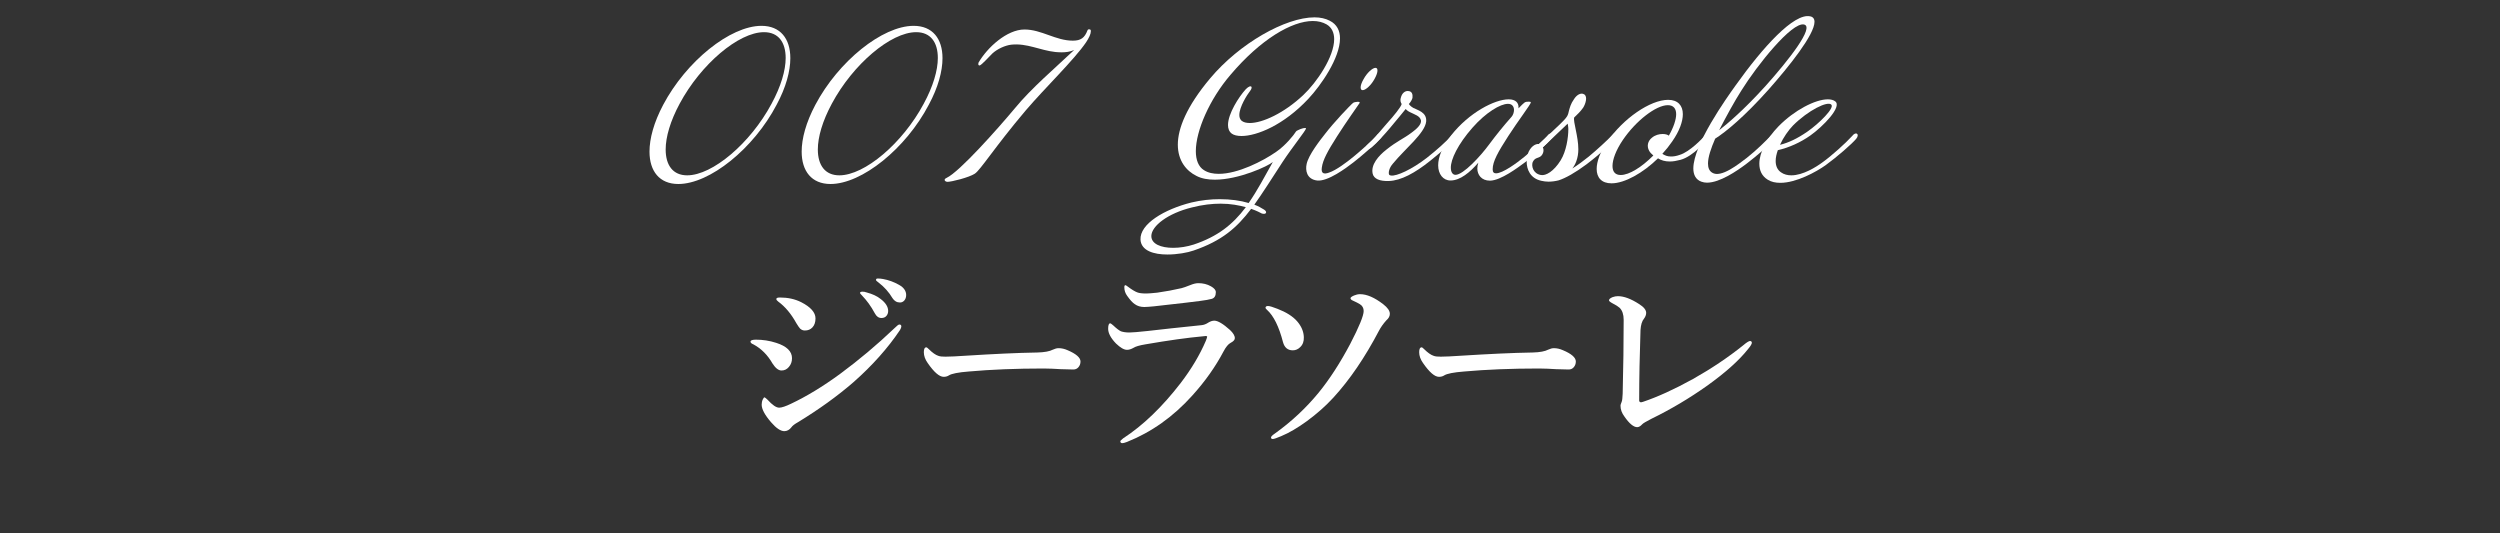 <?xml version="1.0" encoding="utf-8"?>
<!-- Generator: Adobe Illustrator 26.4.1, SVG Export Plug-In . SVG Version: 6.00 Build 0)  -->
<svg version="1.1" xmlns="http://www.w3.org/2000/svg" xmlns:xlink="http://www.w3.org/1999/xlink" x="0px" y="0px" width="150px"
	 height="32px" viewBox="0 0 150 32" style="enable-background:new 0 0 150 32;" xml:space="preserve">
<rect x="0" y="0" width="150" height="32" fill="#333333" stroke="none"/>
<style type="text/css">
	.st0{display:none;}
	.st1{display:inline;fill:#1D2088;}
	.st2{enable-background:new    ;}
	.st3{fill:#FFFFFF;}
</style>
<g id="レイヤー_2" class="st0">
	<rect x="-1.65" y="-0.59" class="st1" width="151.61" height="35.27"/>
</g>
<g id="レイヤー_1">
	<g>
		<g class="st2">
			<path class="st3" d="M40.7,11.04c-1.13,0-1.73-0.77-1.73-1.94c0-0.79,0.26-1.75,0.82-2.81c1.38-2.61,4.02-4.74,5.9-4.74
				c1.13,0,1.73,0.77,1.73,1.94c0,0.78-0.26,1.75-0.82,2.79C45.22,8.92,42.58,11.04,40.7,11.04z M47.14,3.48
				c0-0.95-0.44-1.55-1.3-1.55c-1.52,0-3.79,1.92-5.06,4.29c-0.56,1.04-0.84,2-0.84,2.75c0,0.95,0.44,1.55,1.29,1.55
				c1.52,0,3.79-1.92,5.06-4.29C46.86,5.18,47.14,4.22,47.14,3.48z"/>
			<path class="st3" d="M49.83,11.04c-1.13,0-1.73-0.77-1.73-1.94c0-0.79,0.26-1.75,0.82-2.81c1.38-2.61,4.02-4.74,5.9-4.74
				c1.13,0,1.73,0.77,1.73,1.94c0,0.78-0.26,1.75-0.82,2.79C54.35,8.92,51.71,11.04,49.83,11.04z M56.27,3.48
				c0-0.95-0.44-1.55-1.3-1.55c-1.52,0-3.79,1.92-5.06,4.29c-0.56,1.04-0.84,2-0.84,2.75c0,0.95,0.44,1.55,1.29,1.55
				c1.52,0,3.79-1.92,5.06-4.29C55.99,5.18,56.27,4.22,56.27,3.48z"/>
			<path class="st3" d="M65.17,2.53c-0.71,1.05-2.48,2.75-3.63,4.1c-1.83,2.16-2.71,3.57-3.05,3.79c-0.35,0.23-1.4,0.49-1.64,0.49
				c-0.14,0-0.28-0.14-0.05-0.24c0.77-0.36,3.07-2.95,4.08-4.16C61.89,5.28,63.29,4.1,64.45,3c-0.25,0.11-0.5,0.14-0.76,0.14
				c-0.12,0-0.25-0.01-0.37-0.02c-0.92-0.1-1.7-0.54-2.64-0.44c-0.36,0.04-0.84,0.25-1.15,0.54c-0.12,0.11-0.65,0.71-0.76,0.71
				c-0.05,0-0.08-0.05-0.07-0.1l0.01-0.07c0.52-0.9,1.7-1.99,2.76-1.99c1.02,0,1.87,0.67,2.9,0.67c0.48,0,0.71-0.17,0.88-0.62
				c0.01-0.01,0.02-0.06,0.08-0.06c0.08,0,0.13,0.01,0.12,0.12C65.45,2.04,65.34,2.27,65.17,2.53z"/>
			<path class="st3" d="M80.4,2.3c0,1.18-1.14,2.82-1.9,3.63c-1.48,1.58-3.09,2.23-4.01,2.23c-0.25,0-0.46-0.05-0.58-0.14
				c-0.16-0.12-0.23-0.3-0.23-0.52c0-0.67,0.64-1.68,1.07-2.15c0.18-0.18,0.29-0.2,0.34-0.14c0.02,0.05,0,0.14-0.08,0.24
				c-0.19,0.24-0.65,0.97-0.65,1.45c0,0.14,0.04,0.25,0.13,0.34c0.12,0.1,0.29,0.14,0.5,0.14c0.76,0,2.05-0.59,3.2-1.67
				c0.83-0.78,1.86-2.31,1.86-3.36c0-0.37-0.13-0.7-0.46-0.89c-0.23-0.13-0.5-0.2-0.82-0.2c-1.25,0-3.12,1.08-4.95,3.24
				c-1.25,1.46-2.07,3.35-2.07,4.57c0,0.53,0.16,0.94,0.49,1.14c0.25,0.16,0.55,0.22,0.89,0.22c1.14,0,2.64-0.76,3.44-1.32
				c0.56-0.38,1.07-1.02,1.19-1.22c0.01-0.02,0.06-0.06,0.12-0.08c0.18-0.1,0.49-0.18,0.48-0.1c-0.01,0.12-0.82,1.12-1.4,2
				c-0.67,1.03-1.2,1.87-1.7,2.57c0.22,0.08,0.42,0.19,0.59,0.3c0.11,0.07,0.13,0.14,0.11,0.19c-0.02,0.06-0.12,0.08-0.25,0.04
				c-0.08-0.04-0.29-0.16-0.64-0.28c-0.86,1.14-1.76,1.92-3.45,2.5c-0.37,0.13-0.98,0.24-1.58,0.24c-0.8,0-1.57-0.22-1.61-0.89
				c-0.05-0.94,1.42-1.82,3.05-2.23c0.59-0.14,1.16-0.2,1.7-0.2c0.65,0,1.24,0.08,1.74,0.23c0.53-0.76,0.97-1.61,1.45-2.46
				c-0.29,0.25-2.04,1.06-3.48,1.06c-0.4,0-0.78-0.06-1.09-0.22c-0.62-0.3-1.13-0.92-1.13-1.88c0-0.97,0.52-2.29,1.94-3.98
				c1.76-2.1,4.52-3.66,6.26-3.66c0.35,0,0.66,0.07,0.91,0.2C80.22,1.46,80.4,1.85,80.4,2.3z M73.24,12.22
				c-0.5,0-1.09,0.06-1.74,0.23c-1.42,0.35-2.4,1.1-2.42,1.7c-0.01,0.49,0.58,0.72,1.31,0.72c0.4,0,0.84-0.07,1.24-0.2
				c1.43-0.48,2.33-1.19,3.12-2.24C74.34,12.32,73.85,12.22,73.24,12.22z"/>
			<path class="st3" d="M81.21,9.74c-0.44,0.34-1.55,1.17-2.19,1.09c-0.62-0.08-0.71-0.61-0.62-1c0.12-0.54,0.78-1.39,1.13-1.83
				c0.5-0.65,1.49-1.7,1.66-1.83c0.08-0.06,0.48-0.11,0.38,0.02c-0.17,0.25-0.79,1.12-1.34,1.98c-0.56,0.88-0.86,1.42-0.92,1.88
				c-0.06,0.38,0.14,0.41,0.42,0.31c0.44-0.14,1.09-0.64,1.46-0.94c0.38-0.31,1.25-1.07,1.46-1.35c0.1-0.12,0.41-0.04,0.19,0.22
				C82.55,8.62,81.68,9.38,81.21,9.74z M82.47,4.74c-0.2,0.37-0.53,0.67-0.71,0.67c-0.18,0-0.16-0.3,0.06-0.67
				c0.2-0.37,0.53-0.67,0.71-0.67C82.71,4.07,82.68,4.37,82.47,4.74z"/>
			<path class="st3" d="M85.81,9.65c-0.91,0.73-1.76,1.19-2.48,1.21c-0.55,0.02-0.9-0.13-0.97-0.44c-0.12-0.54,0.35-1.07,0.82-1.44
				c0.65-0.52,1.02-0.65,1.5-1.01c0.32-0.23,0.61-0.5,0.58-0.74c-0.06-0.28-0.37-0.35-0.66-0.5c-0.16-0.07-0.26-0.19-0.26-0.19
				s-0.64,0.79-0.95,1.15c-0.25,0.3-0.8,0.91-1.08,1.14c-0.29,0.24-0.47,0.02-0.25-0.16c0.29-0.24,0.7-0.73,1.16-1.27
				c0.4-0.44,0.84-0.98,0.88-1.16c-0.04-0.07-0.11-0.18-0.05-0.38c0.07-0.28,0.25-0.4,0.41-0.4c0.26,0,0.31,0.19,0.29,0.4
				c-0.04,0.2-0.22,0.38-0.22,0.38s0.07,0.12,0.26,0.23c0.26,0.14,0.83,0.26,0.78,0.82c-0.07,0.7-1.27,1.64-1.99,2.52
				c-0.23,0.26-0.28,0.53-0.24,0.65c0.01,0.04,0.07,0.07,0.11,0.07c0.34,0.06,1.27-0.37,2.16-1.06c0.61-0.48,1.13-0.95,1.49-1.34
				c0.18-0.2,0.43-0.04,0.28,0.14C87.09,8.57,86.52,9.08,85.81,9.65z"/>
			<path class="st3" d="M91.5,9.74c-0.42,0.31-1.45,1.09-2.1,1.1c-0.52,0-0.76-0.36-0.76-0.73c0-0.11,0.02-0.23,0.06-0.35
				c-0.5,0.58-1.09,1.07-1.67,1.07c-0.44,0-0.74-0.38-0.74-0.91c0-0.48,0.23-1.1,0.78-1.8c1.07-1.36,2.61-2.16,3.45-2.16
				c0.44,0,0.59,0.23,0.59,0.46c0,0.04,0,0.06,0,0.08c0.37-0.37,0.36-0.4,0.62-0.4c0.07,0,0.12,0.01,0.12,0.05
				c0,0.1-0.79,1.14-1.35,2.01c-0.61,0.95-0.94,1.52-0.94,2c0,0.18,0.08,0.24,0.2,0.24c0.41,0,1.25-0.62,1.69-0.98
				c0.38-0.31,1.25-1.07,1.46-1.35c0.04-0.04,0.08-0.05,0.13-0.05c0.07,0,0.13,0.04,0.13,0.11c0,0.04-0.02,0.1-0.07,0.16
				C92.85,8.62,91.97,9.39,91.5,9.74z M90.84,6.6c0-0.19-0.1-0.37-0.36-0.37c-0.46,0-1.33,0.52-2.13,1.43
				c-0.88,1-1.31,1.91-1.3,2.41c0,0.24,0.1,0.42,0.28,0.42c0.47,0,1.5-1.12,2-1.8C89.8,8.06,90.18,7.59,90.7,7
				C90.78,6.91,90.84,6.74,90.84,6.6z"/>
			<path class="st3" d="M95.19,9.86c-0.67,0.5-1.26,0.83-1.67,0.96c-0.19,0.05-0.41,0.08-0.61,0.08c-0.14,0-0.29-0.02-0.42-0.05
				c-0.67-0.14-0.89-0.68-0.89-1.15c0-0.17,0.02-0.34,0.07-0.47c0.14-0.41,0.44-0.62,0.67-0.59c0.17-0.16,0.42-0.4,0.71-0.67
				c0.25-0.25,0.82-0.73,0.98-1c0.06-0.11,0.08-0.2,0.11-0.34c0.05-0.17,0.1-0.4,0.3-0.68c0.14-0.23,0.4-0.42,0.61-0.29
				c0.23,0.14,0.07,0.6-0.06,0.8c-0.16,0.23-0.34,0.4-0.54,0.59c-0.07,0.25,0.25,1.12,0.25,1.91c0,0.25-0.04,0.49-0.12,0.71
				c-0.06,0.17-0.14,0.31-0.24,0.44c0.29-0.18,0.7-0.48,0.98-0.71c0.44-0.36,1.14-1,1.44-1.32c0.18-0.22,0.38,0.02,0.2,0.2
				C96.82,8.47,96.19,9.1,95.19,9.86z M94.06,7.42c0,0-0.56,0.54-0.82,0.78c-0.14,0.14-0.44,0.42-0.67,0.64
				c0.1,0.2,0,0.44-0.13,0.54c-0.08,0.06-0.17,0.08-0.24,0.11c-0.1,0.04-0.17,0.1-0.24,0.24c-0.08,0.22,0.01,0.68,0.49,0.77
				c0.3,0.06,0.78-0.22,1.19-0.88c0.34-0.55,0.46-1.37,0.46-1.88C94.1,7.6,94.06,7.42,94.06,7.42z"/>
			<path class="st3" d="M100.83,9.59c-0.23,0.06-0.44,0.1-0.64,0.1c-0.29,0-0.52-0.07-0.71-0.19c-0.9,0.88-2,1.5-2.79,1.5
				c-0.59,0-0.89-0.34-0.89-0.86c0-0.44,0.2-1.02,0.64-1.64c0.94-1.38,2.57-2.51,3.65-2.51c0.58,0,0.88,0.34,0.88,0.86
				c0,0.44-0.2,1.01-0.64,1.64c-0.17,0.25-0.37,0.5-0.59,0.74c0.16,0.1,0.3,0.16,0.52,0.16c0.14,0,0.31-0.02,0.53-0.1
				c0.59-0.18,1.36-0.98,1.54-1.2c0.17-0.2,0.38-0.01,0.25,0.14C102.42,8.41,101.59,9.39,100.83,9.59z M100.57,6.85
				c0-0.34-0.17-0.54-0.5-0.54c-0.71,0-1.92,0.94-2.7,2.09c-0.42,0.62-0.62,1.18-0.62,1.56c0,0.34,0.16,0.54,0.49,0.54
				c0.52,0,1.27-0.48,1.96-1.17c-0.12-0.1-0.2-0.19-0.25-0.28c-0.16-0.28-0.08-0.6,0.17-0.79c0.19-0.16,0.43-0.22,0.64-0.22
				c0.16,0,0.3,0.04,0.37,0.1C100.42,7.63,100.57,7.17,100.57,6.85z"/>
			<path class="st3" d="M108.87,1.31c0,0.77-1.52,2.67-2.76,4.07c-1.43,1.6-2.55,2.53-3.2,2.94c-0.25,0.58-0.43,1.1-0.43,1.49
				c0,0.25,0.07,0.44,0.25,0.55c0.53,0.34,1.59-0.52,2.08-0.89c0.61-0.48,1.15-1.03,1.42-1.31c0.24-0.25,0.54-0.14,0.23,0.2
				c-0.32,0.36-1.02,0.97-1.69,1.48c-0.56,0.42-1.58,1.12-2.35,1.12c-0.12,0-0.23-0.02-0.34-0.06c-0.33-0.12-0.48-0.41-0.48-0.79
				c0-1.43,1.98-4.21,2.54-4.99c1.64-2.3,3.5-4.35,4.47-4.14C108.78,1.01,108.87,1.13,108.87,1.31z M104.49,5.42
				c-0.41,0.64-0.91,1.55-1.34,2.39c0.47-0.36,1.52-1.25,2.79-2.66c1.38-1.54,2.95-3.54,2.3-3.68
				C107.51,1.31,105.43,3.91,104.49,5.42z"/>
			<path class="st3" d="M111.37,8.33c-0.25,0.3-1.14,1.08-1.83,1.58c-0.56,0.4-1.76,1.06-2.72,1.06c-0.28,0-0.54-0.05-0.76-0.19
				c-0.35-0.22-0.5-0.55-0.5-0.96c0-0.66,0.43-1.5,1.15-2.24c0.95-0.97,2.21-1.62,2.96-1.62c0.18,0,0.34,0.04,0.44,0.12
				c0.44,0.32-0.74,1.52-1.49,2.05c-0.58,0.41-1.28,0.73-1.95,0.88c-0.08,0.23-0.13,0.44-0.13,0.65c0,0.29,0.1,0.53,0.32,0.68
				c0.18,0.13,0.4,0.18,0.62,0.18c0.7,0,1.49-0.5,1.87-0.78c0.52-0.37,1.39-1.15,1.77-1.57c0.13-0.17,0.25-0.19,0.3-0.14
				C111.49,8.07,111.48,8.2,111.37,8.33z M107.58,7.53c-0.28,0.29-0.58,0.72-0.78,1.16c0.52-0.13,1.03-0.37,1.64-0.79
				c0.72-0.5,1.64-1.42,1.44-1.62C109.67,6.04,108.5,6.61,107.58,7.53z"/>
		</g>
		<g class="st2">
			<path class="st3" d="M45.2,20.66c-0.11-0.04-0.17-0.1-0.17-0.16c0-0.08,0.11-0.12,0.33-0.12c0.4,0,0.81,0.06,1.21,0.19
				c0.63,0.2,0.95,0.51,0.95,0.92c0,0.21-0.06,0.38-0.19,0.53c-0.12,0.14-0.26,0.21-0.44,0.21c-0.18,0-0.36-0.14-0.54-0.42
				C46.06,21.3,45.67,20.91,45.2,20.66z M47.49,25.63c-0.12,0.16-0.27,0.24-0.43,0.24c-0.22,0-0.49-0.18-0.8-0.54
				c-0.38-0.44-0.56-0.79-0.56-1.05c0-0.11,0.02-0.22,0.07-0.32c0.04-0.08,0.07-0.12,0.1-0.12c0.02,0,0.08,0.05,0.18,0.14
				c0.29,0.32,0.52,0.48,0.7,0.48c0.15,0,0.39-0.08,0.72-0.24c0.91-0.43,1.89-1.02,2.94-1.79c1.11-0.82,2.2-1.73,3.27-2.75
				c0.14-0.14,0.23-0.21,0.28-0.21c0.08,0,0.12,0.04,0.12,0.12c0,0.05-0.03,0.12-0.08,0.21c-0.73,1.09-1.66,2.13-2.78,3.12
				c-0.99,0.86-2.11,1.66-3.34,2.41C47.67,25.45,47.55,25.54,47.49,25.63z M46.7,18.1c-0.08-0.06-0.12-0.11-0.12-0.16
				c0-0.06,0.07-0.09,0.21-0.09c0.48,0,0.9,0.09,1.28,0.28c0.57,0.29,0.86,0.62,0.86,0.97c0,0.23-0.06,0.41-0.18,0.54
				c-0.12,0.13-0.27,0.19-0.46,0.19c-0.11,0-0.2-0.04-0.28-0.11c-0.06-0.06-0.13-0.17-0.23-0.33C47.47,18.83,47.11,18.4,46.7,18.1z
				 M52.01,17.55c0.34,0.09,0.62,0.22,0.83,0.39c0.3,0.23,0.45,0.47,0.45,0.72c0,0.12-0.04,0.22-0.11,0.3s-0.17,0.12-0.29,0.12
				c-0.17,0-0.3-0.09-0.4-0.28c-0.23-0.43-0.49-0.78-0.76-1.06c-0.09-0.09-0.13-0.14-0.13-0.16c0-0.05,0.05-0.08,0.15-0.08
				C51.82,17.5,51.91,17.51,52.01,17.55z M52.98,16.74c0.34,0.06,0.66,0.18,0.96,0.35c0.29,0.16,0.43,0.37,0.43,0.61
				c0,0.14-0.04,0.25-0.12,0.34c-0.07,0.07-0.15,0.11-0.25,0.11c-0.19,0-0.34-0.09-0.45-0.26c-0.22-0.37-0.5-0.68-0.84-0.94
				c-0.1-0.07-0.15-0.12-0.15-0.15c0-0.06,0.03-0.09,0.1-0.09C52.77,16.71,52.87,16.72,52.98,16.74z"/>
			<path class="st3" d="M64.83,21.69c0,0.13-0.04,0.25-0.13,0.35c-0.08,0.09-0.18,0.13-0.3,0.13c-0.12,0-0.37-0.01-0.76-0.02
				c-0.34-0.02-0.68-0.04-1.02-0.04c-1.65,0-3.15,0.06-4.49,0.18c-0.64,0.05-1.03,0.13-1.19,0.23c-0.09,0.06-0.2,0.09-0.32,0.09
				c-0.26,0-0.58-0.28-0.96-0.83c-0.15-0.21-0.23-0.43-0.23-0.65c0-0.19,0.05-0.29,0.15-0.29c0.03,0,0.08,0.04,0.15,0.11
				c0.21,0.21,0.41,0.35,0.57,0.4c0.1,0.04,0.25,0.05,0.43,0.05c0.25,0,0.67-0.02,1.26-0.06c1.6-0.1,3.02-0.17,4.25-0.19
				c0.43-0.01,0.74-0.07,0.93-0.17c0.13-0.06,0.24-0.09,0.34-0.09c0.18,0,0.36,0.04,0.54,0.12C64.57,21.23,64.83,21.46,64.83,21.69z
				"/>
			<path class="st3" d="M67.76,19.95c0.17,0,0.53-0.03,1.09-0.09c0.24-0.03,0.72-0.08,1.43-0.16c0.71-0.07,1.31-0.14,1.81-0.19
				c0.13-0.01,0.27-0.06,0.42-0.16c0.12-0.07,0.23-0.11,0.35-0.11c0.21,0,0.53,0.19,0.94,0.56c0.19,0.18,0.29,0.34,0.29,0.49
				c0,0.1-0.08,0.19-0.25,0.28c-0.14,0.07-0.29,0.25-0.43,0.52c-0.48,0.91-1.1,1.79-1.87,2.64c-1.14,1.27-2.45,2.2-3.93,2.79
				c-0.13,0.05-0.22,0.07-0.27,0.07c-0.08,0-0.12-0.04-0.12-0.12c0-0.02,0.06-0.08,0.17-0.17c1.2-0.78,2.35-1.89,3.46-3.33
				c0.64-0.84,1.14-1.68,1.5-2.52c0.05-0.13,0.08-0.22,0.08-0.25c0-0.02-0.03-0.04-0.08-0.04c-0.05,0-0.12,0.01-0.19,0.02
				c-0.89,0.08-2.04,0.24-3.43,0.48c-0.36,0.06-0.6,0.13-0.72,0.21c-0.14,0.08-0.27,0.12-0.39,0.12c-0.18,0-0.4-0.13-0.66-0.38
				c-0.31-0.32-0.47-0.62-0.47-0.88c0-0.22,0.04-0.33,0.12-0.33c0.03,0,0.09,0.04,0.18,0.12c0.2,0.19,0.36,0.31,0.47,0.36
				C67.38,19.92,67.55,19.95,67.76,19.95z M68.78,17.61c0.13,0,0.35-0.02,0.65-0.05c0.5-0.07,0.99-0.16,1.46-0.27
				c0.1-0.02,0.28-0.09,0.54-0.19c0.17-0.07,0.33-0.11,0.47-0.11c0.28,0,0.53,0.06,0.76,0.19c0.19,0.11,0.29,0.22,0.29,0.35
				c0,0.22-0.08,0.35-0.24,0.4c-0.15,0.04-0.39,0.09-0.73,0.13c-0.25,0.04-1.17,0.14-2.75,0.32c-0.24,0.02-0.43,0.04-0.57,0.04
				c-0.23,0-0.42-0.06-0.57-0.17c-0.14-0.09-0.29-0.26-0.46-0.5c-0.11-0.15-0.17-0.32-0.17-0.51c0-0.09,0.02-0.13,0.07-0.13
				c0.02,0,0.06,0.03,0.13,0.08c0.25,0.19,0.44,0.3,0.57,0.35C68.35,17.59,68.54,17.61,68.78,17.61z"/>
			<path class="st3" d="M76.02,18.59c-0.06-0.05-0.09-0.09-0.09-0.12c0-0.07,0.05-0.11,0.15-0.11s0.29,0.06,0.57,0.17
				c0.52,0.2,0.92,0.45,1.18,0.75c0.25,0.29,0.39,0.61,0.4,0.95c0.01,0.25-0.06,0.45-0.22,0.6c-0.12,0.12-0.27,0.19-0.44,0.19
				c-0.3,0-0.5-0.16-0.59-0.49C76.74,19.6,76.42,18.95,76.02,18.59z M82.74,19.84c-0.84,1.6-1.75,2.94-2.74,4.02
				c-0.46,0.5-0.99,0.97-1.59,1.41c-0.55,0.4-1.06,0.7-1.54,0.9c-0.26,0.11-0.43,0.17-0.5,0.17c-0.07,0-0.11-0.03-0.11-0.09
				c0-0.05,0.07-0.13,0.22-0.23c1.01-0.72,1.88-1.54,2.63-2.45c0.67-0.82,1.3-1.8,1.9-2.93c0.54-1.04,0.81-1.7,0.81-1.98
				c0-0.18-0.08-0.32-0.23-0.41c-0.1-0.06-0.23-0.13-0.41-0.21c-0.1-0.04-0.15-0.09-0.15-0.15c0-0.04,0.07-0.1,0.21-0.16
				c0.12-0.05,0.24-0.08,0.36-0.08c0.41,0,0.87,0.2,1.39,0.6c0.27,0.21,0.4,0.4,0.4,0.58c0,0.14-0.07,0.27-0.21,0.39
				C83,19.42,82.85,19.63,82.74,19.84z"/>
			<path class="st3" d="M94.55,21.69c0,0.13-0.04,0.25-0.13,0.35c-0.08,0.09-0.18,0.13-0.3,0.13c-0.12,0-0.37-0.01-0.76-0.02
				c-0.34-0.02-0.68-0.04-1.02-0.04c-1.65,0-3.15,0.06-4.49,0.18c-0.64,0.05-1.03,0.13-1.19,0.23c-0.09,0.06-0.2,0.09-0.32,0.09
				c-0.26,0-0.58-0.28-0.96-0.83c-0.15-0.21-0.23-0.43-0.23-0.65c0-0.19,0.05-0.29,0.15-0.29c0.03,0,0.08,0.04,0.15,0.11
				c0.21,0.21,0.41,0.35,0.57,0.4c0.1,0.04,0.25,0.05,0.43,0.05c0.25,0,0.67-0.02,1.26-0.06c1.6-0.1,3.02-0.17,4.25-0.19
				c0.43-0.01,0.74-0.07,0.93-0.17c0.13-0.06,0.24-0.09,0.34-0.09c0.18,0,0.36,0.04,0.54,0.12C94.3,21.23,94.55,21.46,94.55,21.69z"
				/>
			<path class="st3" d="M97.42,19.19c0-0.32-0.08-0.56-0.24-0.72c-0.09-0.08-0.23-0.17-0.41-0.26c-0.15-0.08-0.23-0.14-0.23-0.19
				c0-0.07,0.07-0.13,0.21-0.19c0.11-0.04,0.22-0.06,0.32-0.06c0.37,0,0.79,0.16,1.27,0.47c0.29,0.18,0.43,0.36,0.43,0.53
				c0,0.11-0.04,0.23-0.13,0.35c-0.12,0.14-0.19,0.37-0.21,0.69c-0.05,1.49-0.08,2.89-0.08,4.21c0,0.06,0.02,0.09,0.07,0.11
				c0.01,0,0.02,0.01,0.04,0.01c0.02,0,0.06-0.01,0.12-0.03c0.86-0.29,1.86-0.74,3-1.37c1.08-0.61,2.09-1.28,3.01-2.02
				c0.21-0.18,0.35-0.26,0.41-0.26c0.07,0,0.11,0.04,0.11,0.11s-0.08,0.2-0.24,0.39c-0.54,0.68-1.37,1.42-2.48,2.21
				c-1.02,0.72-2.12,1.38-3.31,1.96c-0.31,0.16-0.5,0.27-0.55,0.33c-0.1,0.11-0.2,0.17-0.3,0.17c-0.21,0-0.47-0.21-0.76-0.63
				c-0.16-0.21-0.24-0.43-0.24-0.66c0-0.04,0.02-0.12,0.07-0.23c0.03-0.07,0.05-0.23,0.06-0.49C97.4,22.04,97.42,20.57,97.42,19.19z
				"/>
		</g>
	</g>
	<g>
	</g>
	<g>
	</g>
	<g>
	</g>
	<g>
	</g>
	<g>
	</g>
	<g>
	</g>
</g>
</svg>
